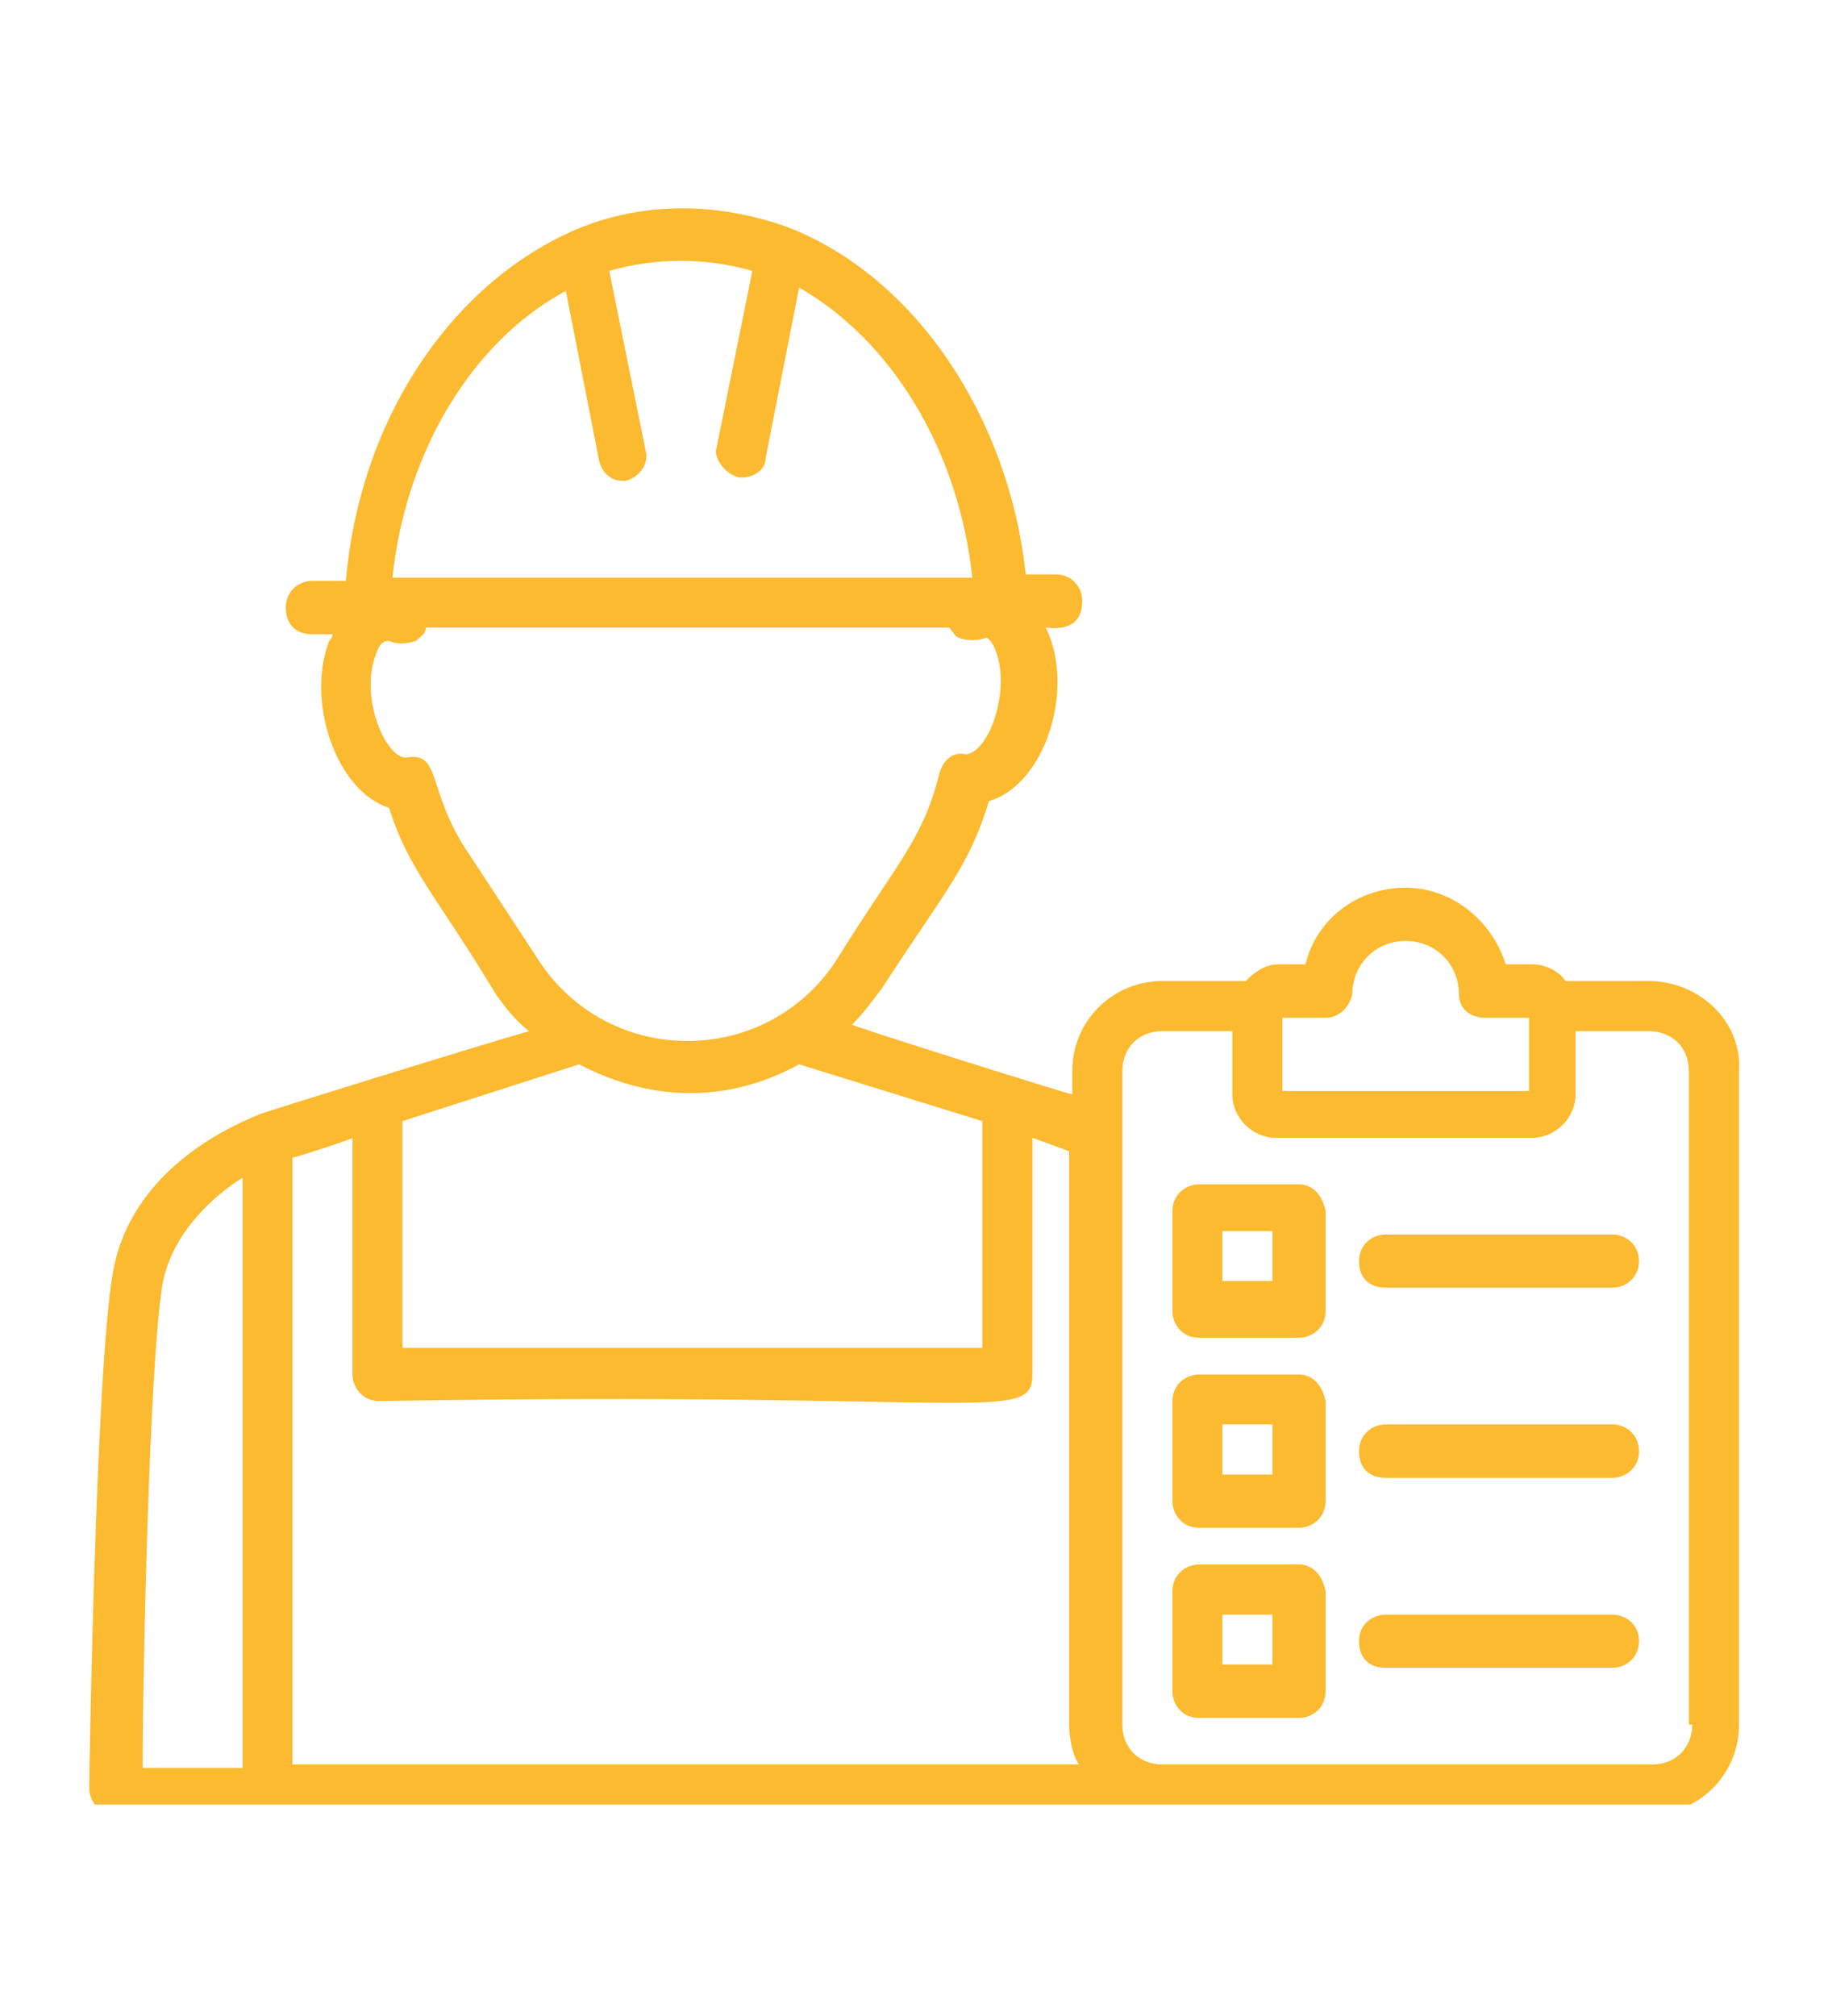 <svg xmlns="http://www.w3.org/2000/svg" xmlns:xlink="http://www.w3.org/1999/xlink" width="40" zoomAndPan="magnify" viewBox="0 0 30 33" height="44" preserveAspectRatio="xMidYMid meet" version="1.0"><defs><clipPath id="d3313ba903"><path d="M 1.238 3.289 L 28.988 3.289 L 28.988 29.539 L 1.238 29.539 Z M 1.238 3.289 " clip-rule="nonzero"/></clipPath></defs><g clip-path="url(#d3313ba903)"><path fill="#fcba30" d="M 27 16.059 L 25.637 16.059 C 25.527 15.895 25.309 15.785 25.094 15.785 L 24.656 15.785 C 24.438 15.078 23.781 14.531 23.02 14.531 C 22.199 14.531 21.543 15.078 21.379 15.785 L 20.945 15.785 C 20.727 15.785 20.562 15.895 20.398 16.059 L 19.035 16.059 C 18.215 16.059 17.559 16.715 17.559 17.531 L 17.559 17.914 C 17.508 17.914 13.688 16.715 13.957 16.77 C 14.121 16.605 14.285 16.387 14.449 16.168 C 15.434 14.641 15.867 14.203 16.195 13.113 C 17.125 12.84 17.613 11.258 17.125 10.273 C 17.18 10.273 17.723 10.383 17.723 9.836 C 17.723 9.617 17.559 9.402 17.289 9.402 L 16.797 9.402 C 16.523 6.836 14.996 4.543 12.922 3.727 C 11.723 3.289 10.41 3.289 9.266 3.832 C 7.301 4.762 5.883 6.945 5.664 9.508 L 5.117 9.508 C 4.898 9.508 4.68 9.672 4.68 9.945 C 4.68 10.219 4.844 10.383 5.117 10.383 L 5.445 10.383 C 5.445 10.438 5.391 10.492 5.391 10.492 C 5.008 11.473 5.5 12.949 6.371 13.223 C 6.699 14.258 7.137 14.641 8.121 16.277 C 8.281 16.496 8.445 16.715 8.664 16.879 C 7.902 17.094 4.027 18.297 4.246 18.242 C 2.77 18.844 2.008 19.824 1.844 20.859 C 1.57 22.445 1.461 28.992 1.461 29.266 C 1.461 29.484 1.625 29.703 1.898 29.703 C 9.758 29.703 19.199 29.703 27 29.703 C 27.82 29.703 28.477 29.047 28.477 28.23 L 28.477 17.531 C 28.531 16.715 27.82 16.059 27 16.059 Z M 21.707 16.66 C 21.926 16.66 22.09 16.496 22.145 16.277 C 22.145 15.785 22.527 15.402 23.02 15.402 C 23.508 15.402 23.891 15.785 23.891 16.277 C 23.891 16.496 24.055 16.66 24.328 16.66 L 25.039 16.66 L 25.039 17.859 L 21 17.859 L 21 16.66 Z M 9.266 4.762 L 9.812 7.547 C 9.867 7.762 10.027 7.871 10.191 7.871 C 10.191 7.871 10.246 7.871 10.246 7.871 C 10.465 7.816 10.629 7.598 10.574 7.383 L 9.977 4.434 C 10.738 4.215 11.559 4.215 12.32 4.434 L 11.723 7.383 C 11.723 7.547 11.887 7.762 12.102 7.816 C 12.102 7.816 12.156 7.816 12.156 7.816 C 12.32 7.816 12.539 7.707 12.539 7.492 L 13.086 4.707 C 14.613 5.582 15.703 7.383 15.922 9.457 L 6.426 9.457 C 6.645 7.383 7.738 5.582 9.266 4.762 Z M 7.684 13.984 C 6.973 12.949 7.246 12.293 6.645 12.402 C 6.316 12.402 5.883 11.418 6.156 10.711 C 6.211 10.547 6.262 10.492 6.371 10.492 C 6.48 10.547 6.645 10.547 6.809 10.492 C 6.863 10.438 6.973 10.383 6.973 10.273 L 15.543 10.273 C 15.598 10.328 15.652 10.438 15.703 10.438 C 15.812 10.492 16.031 10.492 16.141 10.438 C 16.25 10.438 16.469 10.875 16.359 11.473 C 16.25 12.074 15.977 12.348 15.812 12.348 C 15.598 12.293 15.434 12.457 15.379 12.676 C 15.105 13.766 14.668 14.148 13.688 15.73 C 12.539 17.477 9.977 17.477 8.828 15.73 Z M 13.086 17.422 L 16.086 18.352 L 16.086 22.062 L 6.59 22.062 L 6.59 18.352 L 9.484 17.422 C 10.629 18.023 11.887 18.078 13.086 17.422 Z M 2.66 21.023 C 2.824 20.152 3.535 19.551 3.973 19.277 L 3.973 23.699 C 3.973 23.754 3.973 23.754 3.973 23.809 L 3.973 28.938 L 2.336 28.938 C 2.336 27.41 2.445 22.336 2.66 21.023 Z M 4.789 23.59 L 4.789 18.949 C 4.844 18.949 5.828 18.625 5.773 18.625 L 5.773 22.5 C 5.773 22.715 5.938 22.934 6.211 22.934 C 16.086 22.77 16.906 23.316 16.906 22.5 L 16.906 18.625 L 17.508 18.844 L 17.508 28.23 C 17.508 28.445 17.559 28.719 17.668 28.883 L 4.789 28.883 L 4.789 23.699 C 4.789 23.645 4.789 23.645 4.789 23.59 Z M 27.711 28.23 C 27.711 28.609 27.438 28.883 27.055 28.883 C 24.328 28.883 21.379 28.883 19.035 28.883 C 18.652 28.883 18.379 28.609 18.379 28.23 L 18.379 17.531 C 18.379 17.148 18.652 16.879 19.035 16.879 L 20.18 16.879 L 20.18 17.914 C 20.18 18.297 20.508 18.625 20.891 18.625 L 25.094 18.625 C 25.473 18.625 25.801 18.297 25.801 17.914 L 25.801 16.879 L 27 16.879 C 27.383 16.879 27.656 17.148 27.656 17.531 L 27.656 28.23 Z M 27.711 28.23 " fill-opacity="1" fill-rule="nonzero"/></g><path fill="#fcba30" d="M 21.273 19.387 L 19.633 19.387 C 19.418 19.387 19.199 19.551 19.199 19.824 L 19.199 21.461 C 19.199 21.68 19.363 21.898 19.633 21.898 L 21.273 21.898 C 21.488 21.898 21.707 21.734 21.707 21.461 L 21.707 19.824 C 21.652 19.551 21.488 19.387 21.273 19.387 Z M 20.836 20.969 L 20.016 20.969 L 20.016 20.152 L 20.836 20.152 Z M 20.836 20.969 " fill-opacity="1" fill-rule="nonzero"/><path fill="#fcba30" d="M 26.402 20.207 L 22.691 20.207 C 22.473 20.207 22.254 20.371 22.254 20.645 C 22.254 20.914 22.418 21.078 22.691 21.078 L 26.402 21.078 C 26.621 21.078 26.84 20.914 26.84 20.645 C 26.84 20.371 26.621 20.207 26.402 20.207 Z M 26.402 20.207 " fill-opacity="1" fill-rule="nonzero"/><path fill="#fcba30" d="M 21.273 22.5 L 19.633 22.5 C 19.418 22.5 19.199 22.664 19.199 22.934 L 19.199 24.57 C 19.199 24.789 19.363 25.008 19.633 25.008 L 21.273 25.008 C 21.488 25.008 21.707 24.844 21.707 24.57 L 21.707 22.934 C 21.652 22.664 21.488 22.5 21.273 22.5 Z M 20.836 24.137 L 20.016 24.137 L 20.016 23.316 L 20.836 23.316 Z M 20.836 24.137 " fill-opacity="1" fill-rule="nonzero"/><path fill="#fcba30" d="M 26.402 23.316 L 22.691 23.316 C 22.473 23.316 22.254 23.48 22.254 23.754 C 22.254 24.027 22.418 24.191 22.691 24.191 L 26.402 24.191 C 26.621 24.191 26.84 24.027 26.84 23.754 C 26.84 23.48 26.621 23.316 26.402 23.316 Z M 26.402 23.316 " fill-opacity="1" fill-rule="nonzero"/><path fill="#fcba30" d="M 21.273 25.609 L 19.633 25.609 C 19.418 25.609 19.199 25.773 19.199 26.047 L 19.199 27.684 C 19.199 27.902 19.363 28.121 19.633 28.121 L 21.273 28.121 C 21.488 28.121 21.707 27.957 21.707 27.684 L 21.707 26.047 C 21.652 25.773 21.488 25.609 21.273 25.609 Z M 20.836 27.246 L 20.016 27.246 L 20.016 26.43 L 20.836 26.43 Z M 20.836 27.246 " fill-opacity="1" fill-rule="nonzero"/><path fill="#fcba30" d="M 26.402 26.43 L 22.691 26.43 C 22.473 26.43 22.254 26.59 22.254 26.863 C 22.254 27.137 22.418 27.301 22.691 27.301 L 26.402 27.301 C 26.621 27.301 26.84 27.137 26.84 26.863 C 26.84 26.59 26.621 26.43 26.402 26.43 Z M 26.402 26.43 " fill-opacity="1" fill-rule="nonzero"/></svg>